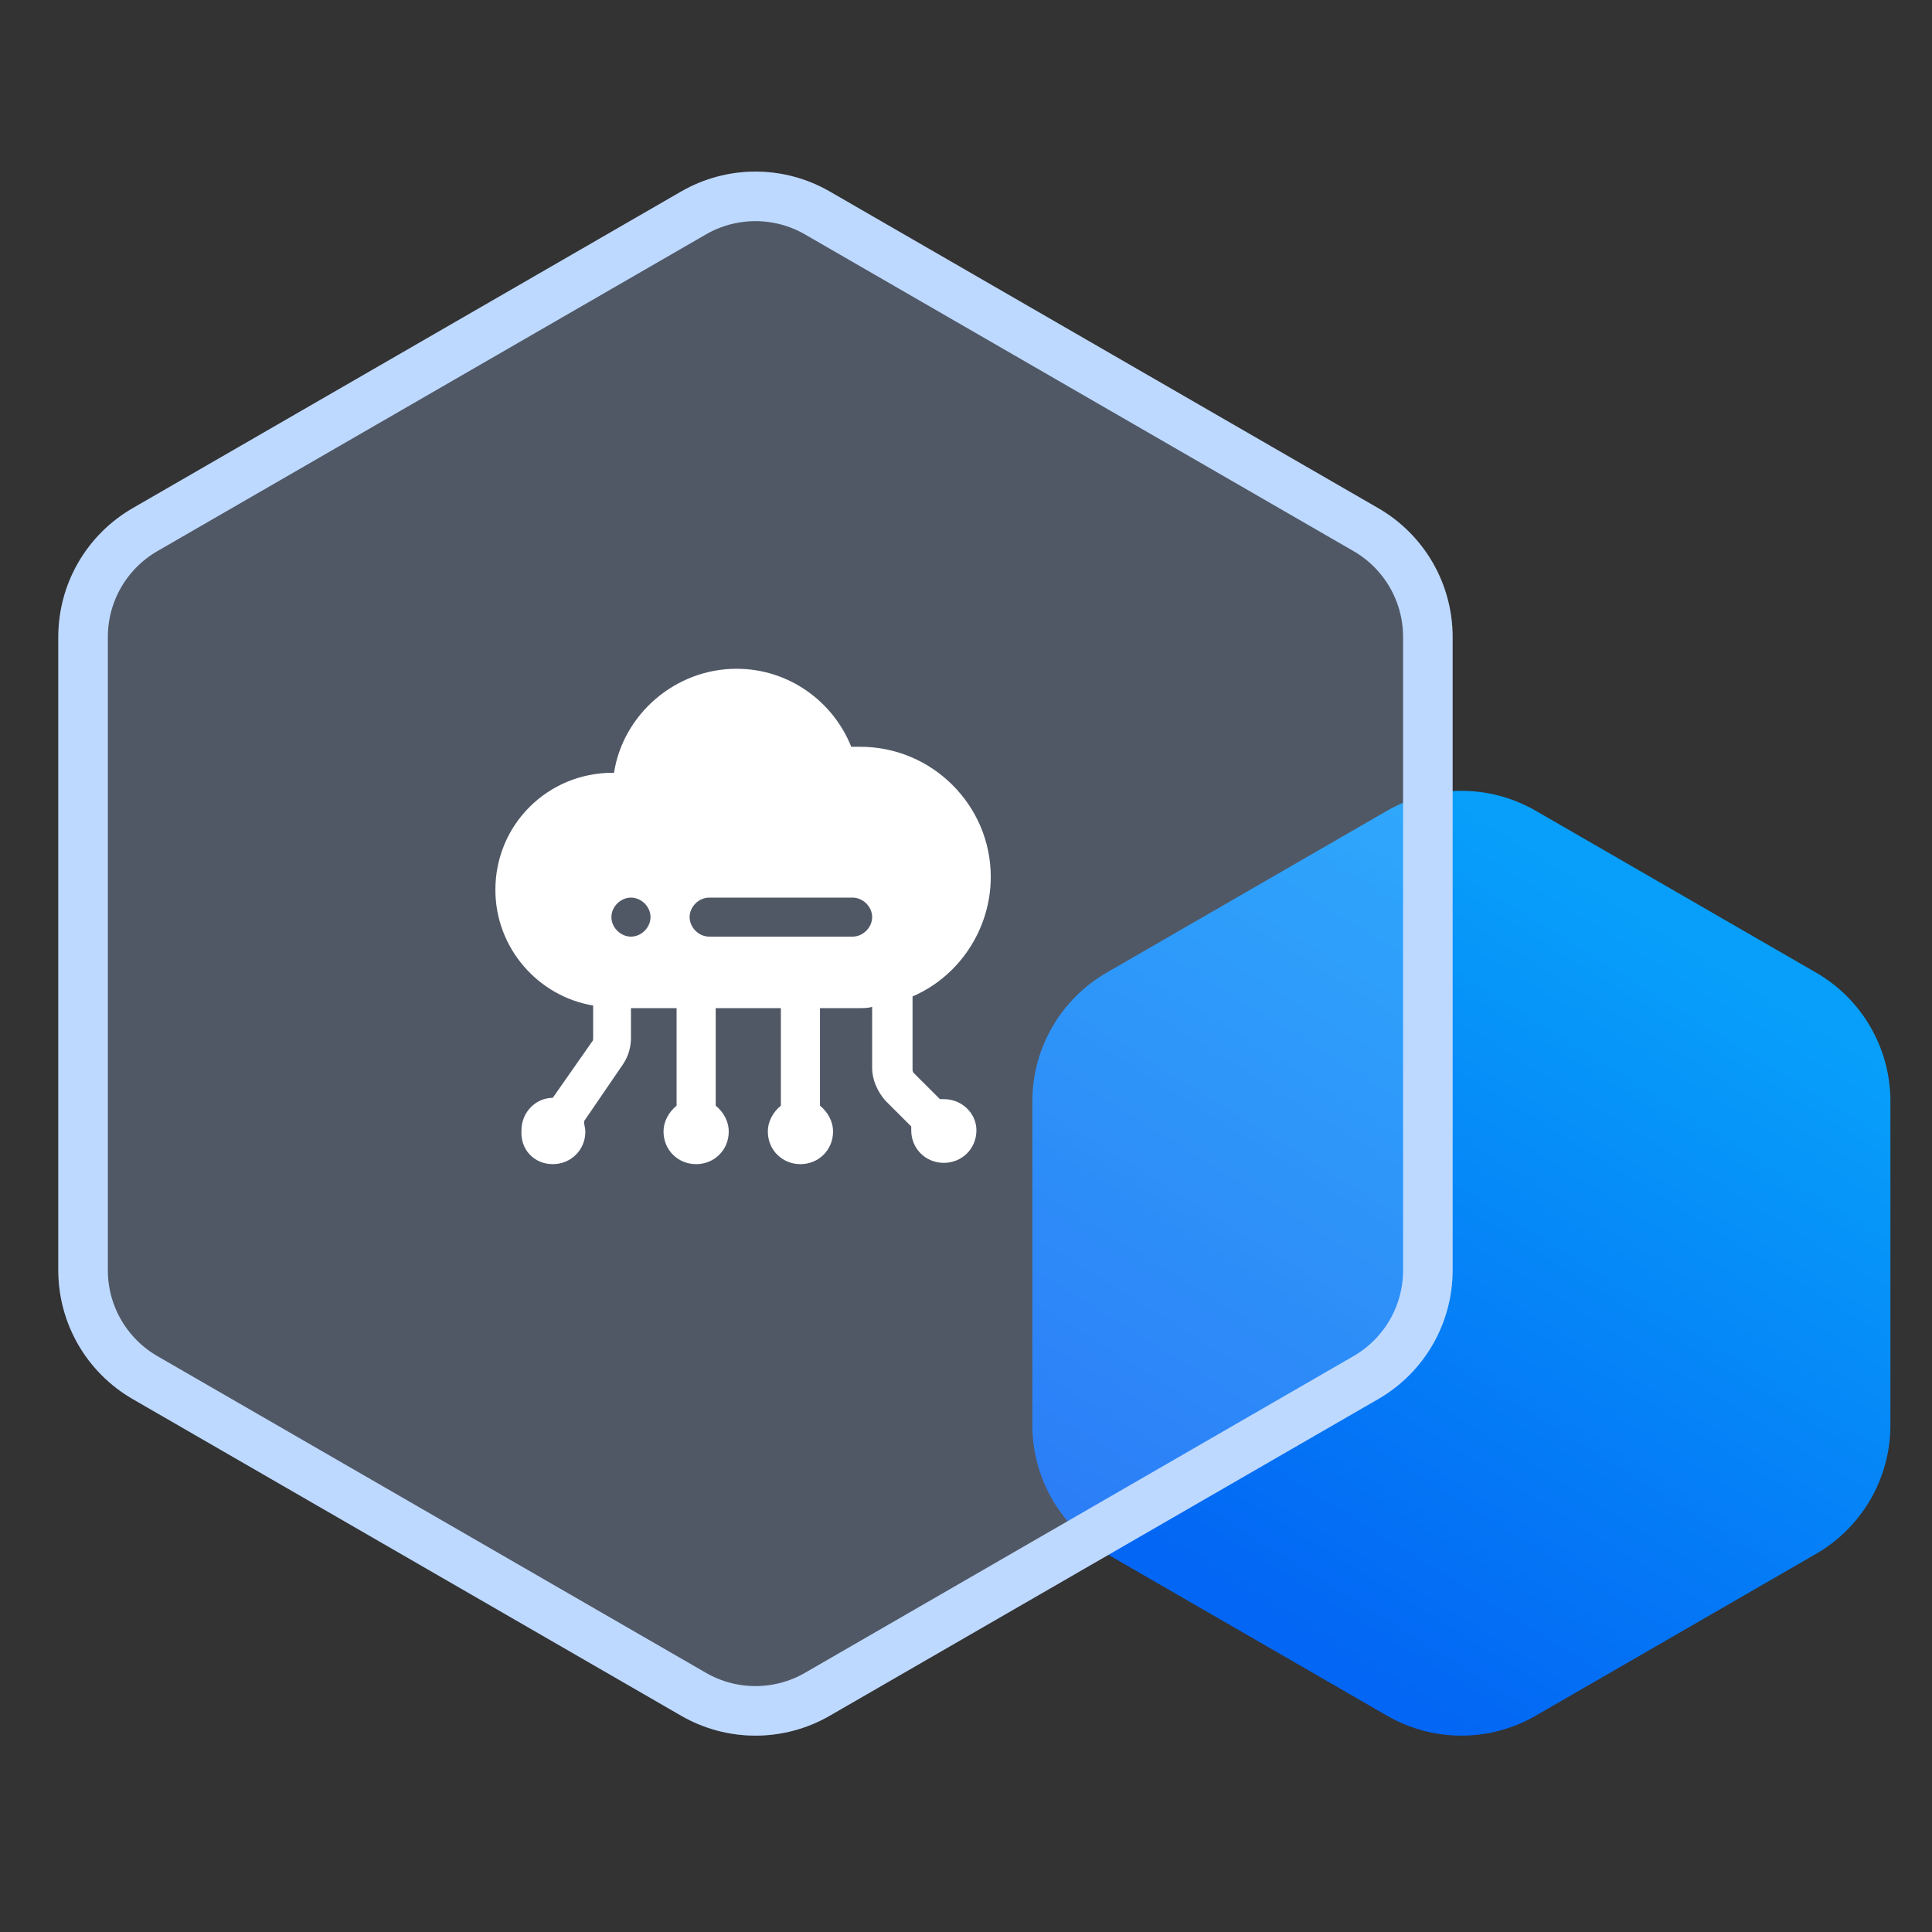 <?xml version="1.0" encoding="UTF-8"?>
<svg width="78px" height="78px" viewBox="0 0 78 78" version="1.1" xmlns="http://www.w3.org/2000/svg" xmlns:xlink="http://www.w3.org/1999/xlink">
    <rect x="0" y="0" width="78" height="78" fill="#333333" stroke="none"/>
    <title>跨平台支持备份</title>
    <defs>
        <linearGradient x1="91.867%" y1="24.902%" x2="50%" y2="100%" id="linearGradient-1">
            <stop stop-color="#079FFA" offset="0%"></stop>
            <stop stop-color="#0366F4" offset="100%"></stop>
        </linearGradient>
        <path d="M35.5,1.732 L57.646,14.518 C59.502,15.59 60.646,17.571 60.646,19.714 L60.646,45.286 C60.646,47.429 59.502,49.41 57.646,50.482 L35.5,63.268 C33.644,64.34 31.356,64.34 29.5,63.268 L7.354,50.482 C5.498,49.41 4.354,47.429 4.354,45.286 L4.354,19.714 C4.354,17.571 5.498,15.59 7.354,14.518 L29.5,1.732 C31.356,0.66 33.644,0.66 35.5,1.732 Z" id="path-2"></path>
    </defs>
    <g id="页面-1" stroke="none" stroke-width="1" fill="none" fill-rule="evenodd">
        <g id="跨平台支持备份" transform="translate(-2, 6)">
            <g id="编组-11">
                <path d="M64,26.732 L75.321,33.268 C77.177,34.34 78.321,36.321 78.321,38.464 L78.321,51.536 C78.321,53.679 77.177,55.66 75.321,56.732 L64,63.268 C62.144,64.34 59.856,64.34 58,63.268 L46.679,56.732 C44.823,55.66 43.679,53.679 43.679,51.536 L43.679,38.464 C43.679,36.321 44.823,34.34 46.679,33.268 L58,26.732 C59.856,25.66 62.144,25.66 64,26.732 Z" id="多边形" fill="url(#linearGradient-1)"></path>
                <g id="多边形备份-2">
                    <use fill-opacity="0.25" fill="#ABCAFF" fill-rule="evenodd" style="mix-blend-mode: multiply;" xlink:href="#path-2"></use>
                    <path stroke="#BED9FF" stroke-width="2" d="M30,2.598 C31.547,1.705 33.453,1.705 35,2.598 L35,2.598 L57.146,15.384 C57.919,15.831 58.544,16.467 58.976,17.214 C59.408,17.962 59.646,18.821 59.646,19.714 L59.646,19.714 L59.646,45.286 C59.646,46.179 59.408,47.038 58.976,47.786 C58.544,48.533 57.919,49.169 57.146,49.616 L57.146,49.616 L35,62.402 C34.226,62.849 33.363,63.072 32.5,63.072 C31.637,63.072 30.774,62.849 30,62.402 L30,62.402 L7.854,49.616 C7.081,49.169 6.456,48.533 6.024,47.786 C5.592,47.038 5.354,46.179 5.354,45.286 L5.354,45.286 L5.354,19.714 C5.354,18.821 5.592,17.962 6.024,17.214 C6.456,16.467 7.081,15.831 7.854,15.384 L7.854,15.384 Z" stroke-linejoin="square"></path>
                </g>
            </g>
            <g id="云平台" transform="translate(19, 19)" fill-rule="nonzero">
                <rect id="矩形" fill="#000000" opacity="0" x="0" y="0" width="25" height="25"></rect>
                <path d="M21.105,19.375 L20.947,19.375 L19.895,18.325 C19.842,18.273 19.842,18.22 19.842,18.115 L19.842,15.228 C21.684,14.441 23,12.551 23,10.399 C23,7.512 20.632,5.15 17.737,5.15 L17.368,5.15 C16.632,3.312 14.842,2 12.737,2 C10.263,2 8.158,3.837 7.789,6.199 L7.737,6.199 C5.105,6.199 3,8.299 3,10.924 C3,13.286 4.737,15.228 6.947,15.596 L6.947,16.908 C6.947,16.961 6.947,17.013 6.895,17.066 L5.316,19.323 C4.632,19.323 4.053,19.9 4.053,20.635 C4,21.423 4.579,22 5.316,22 C6.053,22 6.632,21.423 6.632,20.688 C6.632,20.53 6.579,20.425 6.579,20.268 L8.158,17.958 C8.368,17.643 8.474,17.276 8.474,16.908 L8.474,15.701 L10.316,15.701 L10.316,19.638 C10,19.9 9.789,20.268 9.789,20.688 C9.789,21.423 10.368,22 11.105,22 C11.842,22 12.421,21.423 12.421,20.688 C12.421,20.268 12.211,19.9 11.895,19.638 L11.895,15.701 L14.526,15.701 L14.526,19.638 C14.211,19.9 14,20.268 14,20.688 C14,21.423 14.579,22 15.316,22 C16.053,22 16.632,21.423 16.632,20.688 C16.632,20.268 16.421,19.9 16.105,19.638 L16.105,15.701 L17.684,15.701 C17.842,15.701 18.053,15.701 18.211,15.648 L18.211,18.115 C18.211,18.588 18.421,19.06 18.737,19.428 L19.789,20.478 L19.789,20.635 C19.789,21.37 20.368,21.948 21.105,21.948 C21.842,21.948 22.421,21.37 22.421,20.635 C22.421,19.953 21.842,19.375 21.105,19.375 Z M8.474,12.814 C8.053,12.814 7.684,12.446 7.684,12.026 C7.684,11.606 8.053,11.239 8.474,11.239 C8.895,11.239 9.263,11.606 9.263,12.026 C9.263,12.446 8.895,12.814 8.474,12.814 Z M17.421,12.814 L11.632,12.814 C11.211,12.814 10.842,12.446 10.842,12.026 C10.842,11.606 11.211,11.239 11.632,11.239 L17.421,11.239 C17.842,11.239 18.211,11.606 18.211,12.026 C18.211,12.446 17.842,12.814 17.421,12.814 Z" id="形状" fill="#FFFFFF"></path>
            </g>
        </g>
    </g>
</svg>
